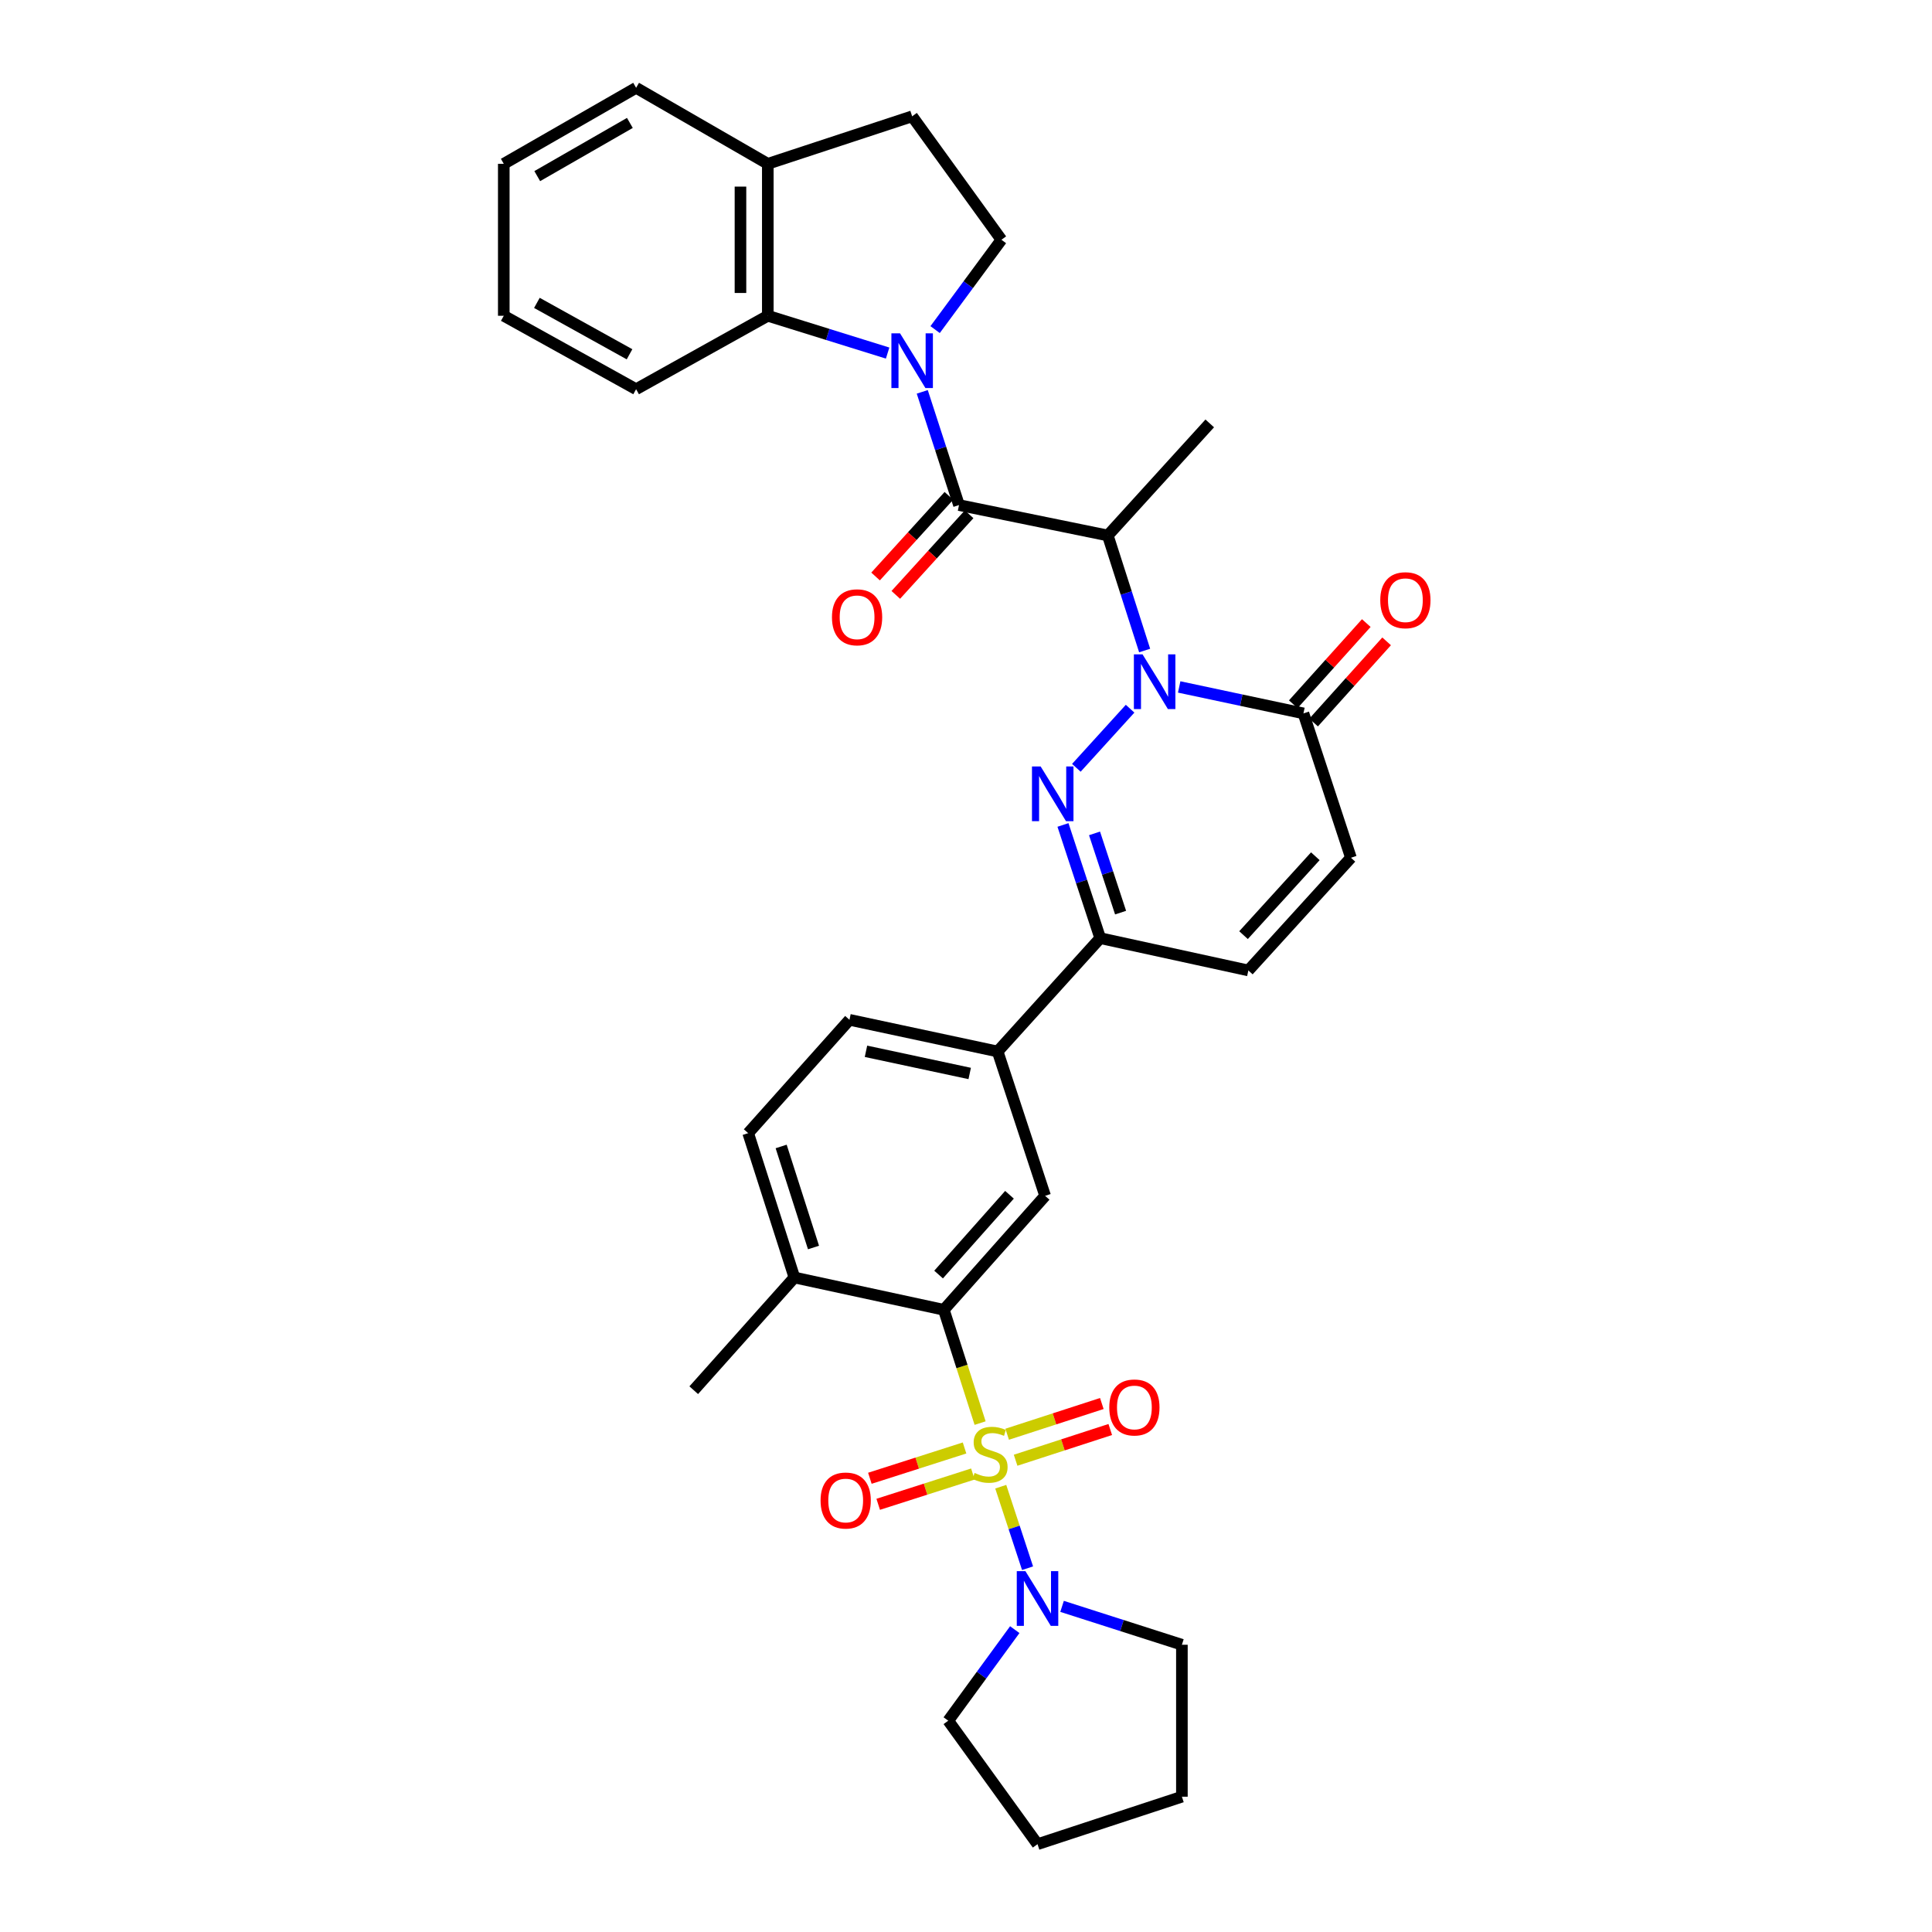 <?xml version='1.0' encoding='iso-8859-1'?>
<svg version='1.1' baseProfile='full'
              xmlns='http://www.w3.org/2000/svg'
                      xmlns:rdkit='http://www.rdkit.org/xml'
                      xmlns:xlink='http://www.w3.org/1999/xlink'
                  xml:space='preserve'
width='1000px' height='1000px' viewBox='0 0 1000 1000'>
<!-- END OF HEADER -->
<rect style='opacity:1.0;fill:#FFFFFF;stroke:none' width='1000' height='1000' x='0' y='0'> </rect>
<path class='bond-5' d='M 507.298,736.591 L 497.912,707.271' style='fill:none;fill-rule:evenodd;stroke:#CCCC00;stroke-width:6px;stroke-linecap:butt;stroke-linejoin:miter;stroke-opacity:1' />
<path class='bond-5' d='M 497.912,707.271 L 488.525,677.952' style='fill:none;fill-rule:evenodd;stroke:#000000;stroke-width:6px;stroke-linecap:butt;stroke-linejoin:miter;stroke-opacity:1' />
<path class='bond-7' d='M 517.988,769.518 L 524.925,790.61' style='fill:none;fill-rule:evenodd;stroke:#CCCC00;stroke-width:6px;stroke-linecap:butt;stroke-linejoin:miter;stroke-opacity:1' />
<path class='bond-7' d='M 524.925,790.61 L 531.862,811.701' style='fill:none;fill-rule:evenodd;stroke:#0000FF;stroke-width:6px;stroke-linecap:butt;stroke-linejoin:miter;stroke-opacity:1' />
<path class='bond-15' d='M 525.675,755.817 L 550.172,747.865' style='fill:none;fill-rule:evenodd;stroke:#CCCC00;stroke-width:6px;stroke-linecap:butt;stroke-linejoin:miter;stroke-opacity:1' />
<path class='bond-15' d='M 550.172,747.865 L 574.67,739.913' style='fill:none;fill-rule:evenodd;stroke:#FF0000;stroke-width:6px;stroke-linecap:butt;stroke-linejoin:miter;stroke-opacity:1' />
<path class='bond-15' d='M 521.306,742.358 L 545.803,734.406' style='fill:none;fill-rule:evenodd;stroke:#CCCC00;stroke-width:6px;stroke-linecap:butt;stroke-linejoin:miter;stroke-opacity:1' />
<path class='bond-15' d='M 545.803,734.406 L 570.301,726.454' style='fill:none;fill-rule:evenodd;stroke:#FF0000;stroke-width:6px;stroke-linecap:butt;stroke-linejoin:miter;stroke-opacity:1' />
<path class='bond-16' d='M 499.249,749.467 L 474.745,757.31' style='fill:none;fill-rule:evenodd;stroke:#CCCC00;stroke-width:6px;stroke-linecap:butt;stroke-linejoin:miter;stroke-opacity:1' />
<path class='bond-16' d='M 474.745,757.31 L 450.242,765.152' style='fill:none;fill-rule:evenodd;stroke:#FF0000;stroke-width:6px;stroke-linecap:butt;stroke-linejoin:miter;stroke-opacity:1' />
<path class='bond-16' d='M 503.562,762.944 L 479.058,770.786' style='fill:none;fill-rule:evenodd;stroke:#CCCC00;stroke-width:6px;stroke-linecap:butt;stroke-linejoin:miter;stroke-opacity:1' />
<path class='bond-16' d='M 479.058,770.786 L 454.555,778.628' style='fill:none;fill-rule:evenodd;stroke:#FF0000;stroke-width:6px;stroke-linecap:butt;stroke-linejoin:miter;stroke-opacity:1' />
<path class='bond-0' d='M 584.937,366.824 L 557.118,397.421' style='fill:none;fill-rule:evenodd;stroke:#0000FF;stroke-width:6px;stroke-linecap:butt;stroke-linejoin:miter;stroke-opacity:1' />
<path class='bond-4' d='M 592.466,336.709 L 582.93,306.935' style='fill:none;fill-rule:evenodd;stroke:#0000FF;stroke-width:6px;stroke-linecap:butt;stroke-linejoin:miter;stroke-opacity:1' />
<path class='bond-4' d='M 582.93,306.935 L 573.394,277.161' style='fill:none;fill-rule:evenodd;stroke:#000000;stroke-width:6px;stroke-linecap:butt;stroke-linejoin:miter;stroke-opacity:1' />
<path class='bond-36' d='M 610.346,355.56 L 642.503,362.403' style='fill:none;fill-rule:evenodd;stroke:#0000FF;stroke-width:6px;stroke-linecap:butt;stroke-linejoin:miter;stroke-opacity:1' />
<path class='bond-36' d='M 642.503,362.403 L 674.661,369.246' style='fill:none;fill-rule:evenodd;stroke:#000000;stroke-width:6px;stroke-linecap:butt;stroke-linejoin:miter;stroke-opacity:1' />
<path class='bond-1' d='M 550.194,426.997 L 559.828,456.29' style='fill:none;fill-rule:evenodd;stroke:#0000FF;stroke-width:6px;stroke-linecap:butt;stroke-linejoin:miter;stroke-opacity:1' />
<path class='bond-1' d='M 559.828,456.29 L 569.463,485.583' style='fill:none;fill-rule:evenodd;stroke:#000000;stroke-width:6px;stroke-linecap:butt;stroke-linejoin:miter;stroke-opacity:1' />
<path class='bond-1' d='M 566.526,431.364 L 573.27,451.869' style='fill:none;fill-rule:evenodd;stroke:#0000FF;stroke-width:6px;stroke-linecap:butt;stroke-linejoin:miter;stroke-opacity:1' />
<path class='bond-1' d='M 573.27,451.869 L 580.014,472.374' style='fill:none;fill-rule:evenodd;stroke:#000000;stroke-width:6px;stroke-linecap:butt;stroke-linejoin:miter;stroke-opacity:1' />
<path class='bond-2' d='M 477.36,202.827 L 486.869,232.125' style='fill:none;fill-rule:evenodd;stroke:#0000FF;stroke-width:6px;stroke-linecap:butt;stroke-linejoin:miter;stroke-opacity:1' />
<path class='bond-2' d='M 486.869,232.125 L 496.378,261.423' style='fill:none;fill-rule:evenodd;stroke:#000000;stroke-width:6px;stroke-linecap:butt;stroke-linejoin:miter;stroke-opacity:1' />
<path class='bond-9' d='M 459.431,182.75 L 428.423,173.096' style='fill:none;fill-rule:evenodd;stroke:#0000FF;stroke-width:6px;stroke-linecap:butt;stroke-linejoin:miter;stroke-opacity:1' />
<path class='bond-9' d='M 428.423,173.096 L 397.415,163.442' style='fill:none;fill-rule:evenodd;stroke:#000000;stroke-width:6px;stroke-linecap:butt;stroke-linejoin:miter;stroke-opacity:1' />
<path class='bond-14' d='M 484.015,170.598 L 501.175,147.351' style='fill:none;fill-rule:evenodd;stroke:#0000FF;stroke-width:6px;stroke-linecap:butt;stroke-linejoin:miter;stroke-opacity:1' />
<path class='bond-14' d='M 501.175,147.351 L 518.335,124.105' style='fill:none;fill-rule:evenodd;stroke:#000000;stroke-width:6px;stroke-linecap:butt;stroke-linejoin:miter;stroke-opacity:1' />
<path class='bond-3' d='M 496.378,261.423 L 573.394,277.161' style='fill:none;fill-rule:evenodd;stroke:#000000;stroke-width:6px;stroke-linecap:butt;stroke-linejoin:miter;stroke-opacity:1' />
<path class='bond-17' d='M 491.144,256.663 L 472.17,277.526' style='fill:none;fill-rule:evenodd;stroke:#000000;stroke-width:6px;stroke-linecap:butt;stroke-linejoin:miter;stroke-opacity:1' />
<path class='bond-17' d='M 472.17,277.526 L 453.195,298.39' style='fill:none;fill-rule:evenodd;stroke:#FF0000;stroke-width:6px;stroke-linecap:butt;stroke-linejoin:miter;stroke-opacity:1' />
<path class='bond-17' d='M 501.613,266.183 L 482.638,287.047' style='fill:none;fill-rule:evenodd;stroke:#000000;stroke-width:6px;stroke-linecap:butt;stroke-linejoin:miter;stroke-opacity:1' />
<path class='bond-17' d='M 482.638,287.047 L 463.663,307.91' style='fill:none;fill-rule:evenodd;stroke:#FF0000;stroke-width:6px;stroke-linecap:butt;stroke-linejoin:miter;stroke-opacity:1' />
<path class='bond-24' d='M 573.394,277.161 L 626.166,219.154' style='fill:none;fill-rule:evenodd;stroke:#000000;stroke-width:6px;stroke-linecap:butt;stroke-linejoin:miter;stroke-opacity:1' />
<path class='bond-10' d='M 488.525,677.952 L 540.951,618.962' style='fill:none;fill-rule:evenodd;stroke:#000000;stroke-width:6px;stroke-linecap:butt;stroke-linejoin:miter;stroke-opacity:1' />
<path class='bond-10' d='M 485.812,659.704 L 522.51,618.411' style='fill:none;fill-rule:evenodd;stroke:#000000;stroke-width:6px;stroke-linecap:butt;stroke-linejoin:miter;stroke-opacity:1' />
<path class='bond-18' d='M 488.525,677.952 L 411.18,661.231' style='fill:none;fill-rule:evenodd;stroke:#000000;stroke-width:6px;stroke-linecap:butt;stroke-linejoin:miter;stroke-opacity:1' />
<path class='bond-6' d='M 674.661,369.246 L 699.242,443.966' style='fill:none;fill-rule:evenodd;stroke:#000000;stroke-width:6px;stroke-linecap:butt;stroke-linejoin:miter;stroke-opacity:1' />
<path class='bond-20' d='M 679.921,373.978 L 698.817,352.97' style='fill:none;fill-rule:evenodd;stroke:#000000;stroke-width:6px;stroke-linecap:butt;stroke-linejoin:miter;stroke-opacity:1' />
<path class='bond-20' d='M 698.817,352.97 L 717.712,331.963' style='fill:none;fill-rule:evenodd;stroke:#FF0000;stroke-width:6px;stroke-linecap:butt;stroke-linejoin:miter;stroke-opacity:1' />
<path class='bond-20' d='M 669.401,364.515 L 688.296,343.508' style='fill:none;fill-rule:evenodd;stroke:#000000;stroke-width:6px;stroke-linecap:butt;stroke-linejoin:miter;stroke-opacity:1' />
<path class='bond-20' d='M 688.296,343.508 L 707.192,322.5' style='fill:none;fill-rule:evenodd;stroke:#FF0000;stroke-width:6px;stroke-linecap:butt;stroke-linejoin:miter;stroke-opacity:1' />
<path class='bond-25' d='M 549.722,831.453 L 580.735,841.387' style='fill:none;fill-rule:evenodd;stroke:#0000FF;stroke-width:6px;stroke-linecap:butt;stroke-linejoin:miter;stroke-opacity:1' />
<path class='bond-25' d='M 580.735,841.387 L 611.748,851.321' style='fill:none;fill-rule:evenodd;stroke:#000000;stroke-width:6px;stroke-linecap:butt;stroke-linejoin:miter;stroke-opacity:1' />
<path class='bond-26' d='M 525.245,843.502 L 508.029,867.068' style='fill:none;fill-rule:evenodd;stroke:#0000FF;stroke-width:6px;stroke-linecap:butt;stroke-linejoin:miter;stroke-opacity:1' />
<path class='bond-26' d='M 508.029,867.068 L 490.813,890.635' style='fill:none;fill-rule:evenodd;stroke:#000000;stroke-width:6px;stroke-linecap:butt;stroke-linejoin:miter;stroke-opacity:1' />
<path class='bond-8' d='M 569.463,485.583 L 516.377,544.25' style='fill:none;fill-rule:evenodd;stroke:#000000;stroke-width:6px;stroke-linecap:butt;stroke-linejoin:miter;stroke-opacity:1' />
<path class='bond-12' d='M 569.463,485.583 L 646.148,502.303' style='fill:none;fill-rule:evenodd;stroke:#000000;stroke-width:6px;stroke-linecap:butt;stroke-linejoin:miter;stroke-opacity:1' />
<path class='bond-19' d='M 397.415,163.442 L 397.415,84.792' style='fill:none;fill-rule:evenodd;stroke:#000000;stroke-width:6px;stroke-linecap:butt;stroke-linejoin:miter;stroke-opacity:1' />
<path class='bond-19' d='M 383.265,151.644 L 383.265,96.589' style='fill:none;fill-rule:evenodd;stroke:#000000;stroke-width:6px;stroke-linecap:butt;stroke-linejoin:miter;stroke-opacity:1' />
<path class='bond-27' d='M 397.415,163.442 L 329.251,201.451' style='fill:none;fill-rule:evenodd;stroke:#000000;stroke-width:6px;stroke-linecap:butt;stroke-linejoin:miter;stroke-opacity:1' />
<path class='bond-13' d='M 540.951,618.962 L 516.377,544.25' style='fill:none;fill-rule:evenodd;stroke:#000000;stroke-width:6px;stroke-linecap:butt;stroke-linejoin:miter;stroke-opacity:1' />
<path class='bond-11' d='M 699.242,443.966 L 646.148,502.303' style='fill:none;fill-rule:evenodd;stroke:#000000;stroke-width:6px;stroke-linecap:butt;stroke-linejoin:miter;stroke-opacity:1' />
<path class='bond-11' d='M 680.814,443.192 L 643.648,484.028' style='fill:none;fill-rule:evenodd;stroke:#000000;stroke-width:6px;stroke-linecap:butt;stroke-linejoin:miter;stroke-opacity:1' />
<path class='bond-35' d='M 516.377,544.25 L 439.684,527.852' style='fill:none;fill-rule:evenodd;stroke:#000000;stroke-width:6px;stroke-linecap:butt;stroke-linejoin:miter;stroke-opacity:1' />
<path class='bond-35' d='M 501.915,555.628 L 448.229,544.149' style='fill:none;fill-rule:evenodd;stroke:#000000;stroke-width:6px;stroke-linecap:butt;stroke-linejoin:miter;stroke-opacity:1' />
<path class='bond-21' d='M 518.335,124.105 L 472.127,60.202' style='fill:none;fill-rule:evenodd;stroke:#000000;stroke-width:6px;stroke-linecap:butt;stroke-linejoin:miter;stroke-opacity:1' />
<path class='bond-23' d='M 411.18,661.231 L 387.258,586.519' style='fill:none;fill-rule:evenodd;stroke:#000000;stroke-width:6px;stroke-linecap:butt;stroke-linejoin:miter;stroke-opacity:1' />
<path class='bond-23' d='M 421.068,645.71 L 404.323,593.411' style='fill:none;fill-rule:evenodd;stroke:#000000;stroke-width:6px;stroke-linecap:butt;stroke-linejoin:miter;stroke-opacity:1' />
<path class='bond-28' d='M 411.18,661.231 L 359.076,719.569' style='fill:none;fill-rule:evenodd;stroke:#000000;stroke-width:6px;stroke-linecap:butt;stroke-linejoin:miter;stroke-opacity:1' />
<path class='bond-29' d='M 397.415,84.792 L 329.251,45.455' style='fill:none;fill-rule:evenodd;stroke:#000000;stroke-width:6px;stroke-linecap:butt;stroke-linejoin:miter;stroke-opacity:1' />
<path class='bond-37' d='M 397.415,84.792 L 472.127,60.202' style='fill:none;fill-rule:evenodd;stroke:#000000;stroke-width:6px;stroke-linecap:butt;stroke-linejoin:miter;stroke-opacity:1' />
<path class='bond-22' d='M 439.684,527.852 L 387.258,586.519' style='fill:none;fill-rule:evenodd;stroke:#000000;stroke-width:6px;stroke-linecap:butt;stroke-linejoin:miter;stroke-opacity:1' />
<path class='bond-31' d='M 611.748,851.321 L 611.748,929.972' style='fill:none;fill-rule:evenodd;stroke:#000000;stroke-width:6px;stroke-linecap:butt;stroke-linejoin:miter;stroke-opacity:1' />
<path class='bond-30' d='M 490.813,890.635 L 537.02,954.545' style='fill:none;fill-rule:evenodd;stroke:#000000;stroke-width:6px;stroke-linecap:butt;stroke-linejoin:miter;stroke-opacity:1' />
<path class='bond-32' d='M 329.251,201.451 L 260.757,163.442' style='fill:none;fill-rule:evenodd;stroke:#000000;stroke-width:6px;stroke-linecap:butt;stroke-linejoin:miter;stroke-opacity:1' />
<path class='bond-32' d='M 325.843,183.377 L 277.897,156.771' style='fill:none;fill-rule:evenodd;stroke:#000000;stroke-width:6px;stroke-linecap:butt;stroke-linejoin:miter;stroke-opacity:1' />
<path class='bond-38' d='M 329.251,45.455 L 260.757,84.792' style='fill:none;fill-rule:evenodd;stroke:#000000;stroke-width:6px;stroke-linecap:butt;stroke-linejoin:miter;stroke-opacity:1' />
<path class='bond-38' d='M 326.024,63.626 L 278.078,91.161' style='fill:none;fill-rule:evenodd;stroke:#000000;stroke-width:6px;stroke-linecap:butt;stroke-linejoin:miter;stroke-opacity:1' />
<path class='bond-34' d='M 537.02,954.545 L 611.748,929.972' style='fill:none;fill-rule:evenodd;stroke:#000000;stroke-width:6px;stroke-linecap:butt;stroke-linejoin:miter;stroke-opacity:1' />
<path class='bond-33' d='M 260.757,163.442 L 260.757,84.792' style='fill:none;fill-rule:evenodd;stroke:#000000;stroke-width:6px;stroke-linecap:butt;stroke-linejoin:miter;stroke-opacity:1' />
<path  class='atom-0' d='M 504.447 762.392
Q 504.767 762.512, 506.087 763.072
Q 507.407 763.632, 508.847 763.992
Q 510.327 764.312, 511.767 764.312
Q 514.447 764.312, 516.007 763.032
Q 517.567 761.712, 517.567 759.432
Q 517.567 757.872, 516.767 756.912
Q 516.007 755.952, 514.807 755.432
Q 513.607 754.912, 511.607 754.312
Q 509.087 753.552, 507.567 752.832
Q 506.087 752.112, 505.007 750.592
Q 503.967 749.072, 503.967 746.512
Q 503.967 742.952, 506.367 740.752
Q 508.807 738.552, 513.607 738.552
Q 516.887 738.552, 520.607 740.112
L 519.687 743.192
Q 516.287 741.792, 513.727 741.792
Q 510.967 741.792, 509.447 742.952
Q 507.927 744.072, 507.967 746.032
Q 507.967 747.552, 508.727 748.472
Q 509.527 749.392, 510.647 749.912
Q 511.807 750.432, 513.727 751.032
Q 516.287 751.832, 517.807 752.632
Q 519.327 753.432, 520.407 755.072
Q 521.527 756.672, 521.527 759.432
Q 521.527 763.352, 518.887 765.472
Q 516.287 767.552, 511.927 767.552
Q 509.407 767.552, 507.487 766.992
Q 505.607 766.472, 503.367 765.552
L 504.447 762.392
' fill='#CCCC00'/>
<path  class='atom-1' d='M 591.378 338.696
L 600.658 353.696
Q 601.578 355.176, 603.058 357.856
Q 604.538 360.536, 604.618 360.696
L 604.618 338.696
L 608.378 338.696
L 608.378 367.016
L 604.498 367.016
L 594.538 350.616
Q 593.378 348.696, 592.138 346.496
Q 590.938 344.296, 590.578 343.616
L 590.578 367.016
L 586.898 367.016
L 586.898 338.696
L 591.378 338.696
' fill='#0000FF'/>
<path  class='atom-2' d='M 538.629 396.711
L 547.909 411.711
Q 548.829 413.191, 550.309 415.871
Q 551.789 418.551, 551.869 418.711
L 551.869 396.711
L 555.629 396.711
L 555.629 425.031
L 551.749 425.031
L 541.789 408.631
Q 540.629 406.711, 539.389 404.511
Q 538.189 402.311, 537.829 401.631
L 537.829 425.031
L 534.149 425.031
L 534.149 396.711
L 538.629 396.711
' fill='#0000FF'/>
<path  class='atom-3' d='M 465.867 172.543
L 475.147 187.543
Q 476.067 189.023, 477.547 191.703
Q 479.027 194.383, 479.107 194.543
L 479.107 172.543
L 482.867 172.543
L 482.867 200.863
L 478.987 200.863
L 469.027 184.463
Q 467.867 182.543, 466.627 180.343
Q 465.427 178.143, 465.067 177.463
L 465.067 200.863
L 461.387 200.863
L 461.387 172.543
L 465.867 172.543
' fill='#0000FF'/>
<path  class='atom-8' d='M 530.76 813.224
L 540.04 828.224
Q 540.96 829.704, 542.44 832.384
Q 543.92 835.064, 544 835.224
L 544 813.224
L 547.76 813.224
L 547.76 841.544
L 543.88 841.544
L 533.92 825.144
Q 532.76 823.224, 531.52 821.024
Q 530.32 818.824, 529.96 818.144
L 529.96 841.544
L 526.28 841.544
L 526.28 813.224
L 530.76 813.224
' fill='#0000FF'/>
<path  class='atom-16' d='M 574.159 728.5
Q 574.159 721.7, 577.519 717.9
Q 580.879 714.1, 587.159 714.1
Q 593.439 714.1, 596.799 717.9
Q 600.159 721.7, 600.159 728.5
Q 600.159 735.38, 596.759 739.3
Q 593.359 743.18, 587.159 743.18
Q 580.919 743.18, 577.519 739.3
Q 574.159 735.42, 574.159 728.5
M 587.159 739.98
Q 591.479 739.98, 593.799 737.1
Q 596.159 734.18, 596.159 728.5
Q 596.159 722.94, 593.799 720.14
Q 591.479 717.3, 587.159 717.3
Q 582.839 717.3, 580.479 720.1
Q 578.159 722.9, 578.159 728.5
Q 578.159 734.22, 580.479 737.1
Q 582.839 739.98, 587.159 739.98
' fill='#FF0000'/>
<path  class='atom-17' d='M 424.727 776.666
Q 424.727 769.866, 428.087 766.066
Q 431.447 762.266, 437.727 762.266
Q 444.007 762.266, 447.367 766.066
Q 450.727 769.866, 450.727 776.666
Q 450.727 783.546, 447.327 787.466
Q 443.927 791.346, 437.727 791.346
Q 431.487 791.346, 428.087 787.466
Q 424.727 783.586, 424.727 776.666
M 437.727 788.146
Q 442.047 788.146, 444.367 785.266
Q 446.727 782.346, 446.727 776.666
Q 446.727 771.106, 444.367 768.306
Q 442.047 765.466, 437.727 765.466
Q 433.407 765.466, 431.047 768.266
Q 428.727 771.066, 428.727 776.666
Q 428.727 782.386, 431.047 785.266
Q 433.407 788.146, 437.727 788.146
' fill='#FF0000'/>
<path  class='atom-18' d='M 430.623 319.51
Q 430.623 312.71, 433.983 308.91
Q 437.343 305.11, 443.623 305.11
Q 449.903 305.11, 453.263 308.91
Q 456.623 312.71, 456.623 319.51
Q 456.623 326.39, 453.223 330.31
Q 449.823 334.19, 443.623 334.19
Q 437.383 334.19, 433.983 330.31
Q 430.623 326.43, 430.623 319.51
M 443.623 330.99
Q 447.943 330.99, 450.263 328.11
Q 452.623 325.19, 452.623 319.51
Q 452.623 313.95, 450.263 311.15
Q 447.943 308.31, 443.623 308.31
Q 439.303 308.31, 436.943 311.11
Q 434.623 313.91, 434.623 319.51
Q 434.623 325.23, 436.943 328.11
Q 439.303 330.99, 443.623 330.99
' fill='#FF0000'/>
<path  class='atom-21' d='M 714.425 310.666
Q 714.425 303.866, 717.785 300.066
Q 721.145 296.266, 727.425 296.266
Q 733.705 296.266, 737.065 300.066
Q 740.425 303.866, 740.425 310.666
Q 740.425 317.546, 737.025 321.466
Q 733.625 325.346, 727.425 325.346
Q 721.185 325.346, 717.785 321.466
Q 714.425 317.586, 714.425 310.666
M 727.425 322.146
Q 731.745 322.146, 734.065 319.266
Q 736.425 316.346, 736.425 310.666
Q 736.425 305.106, 734.065 302.306
Q 731.745 299.466, 727.425 299.466
Q 723.105 299.466, 720.745 302.266
Q 718.425 305.066, 718.425 310.666
Q 718.425 316.386, 720.745 319.266
Q 723.105 322.146, 727.425 322.146
' fill='#FF0000'/>
</svg>
